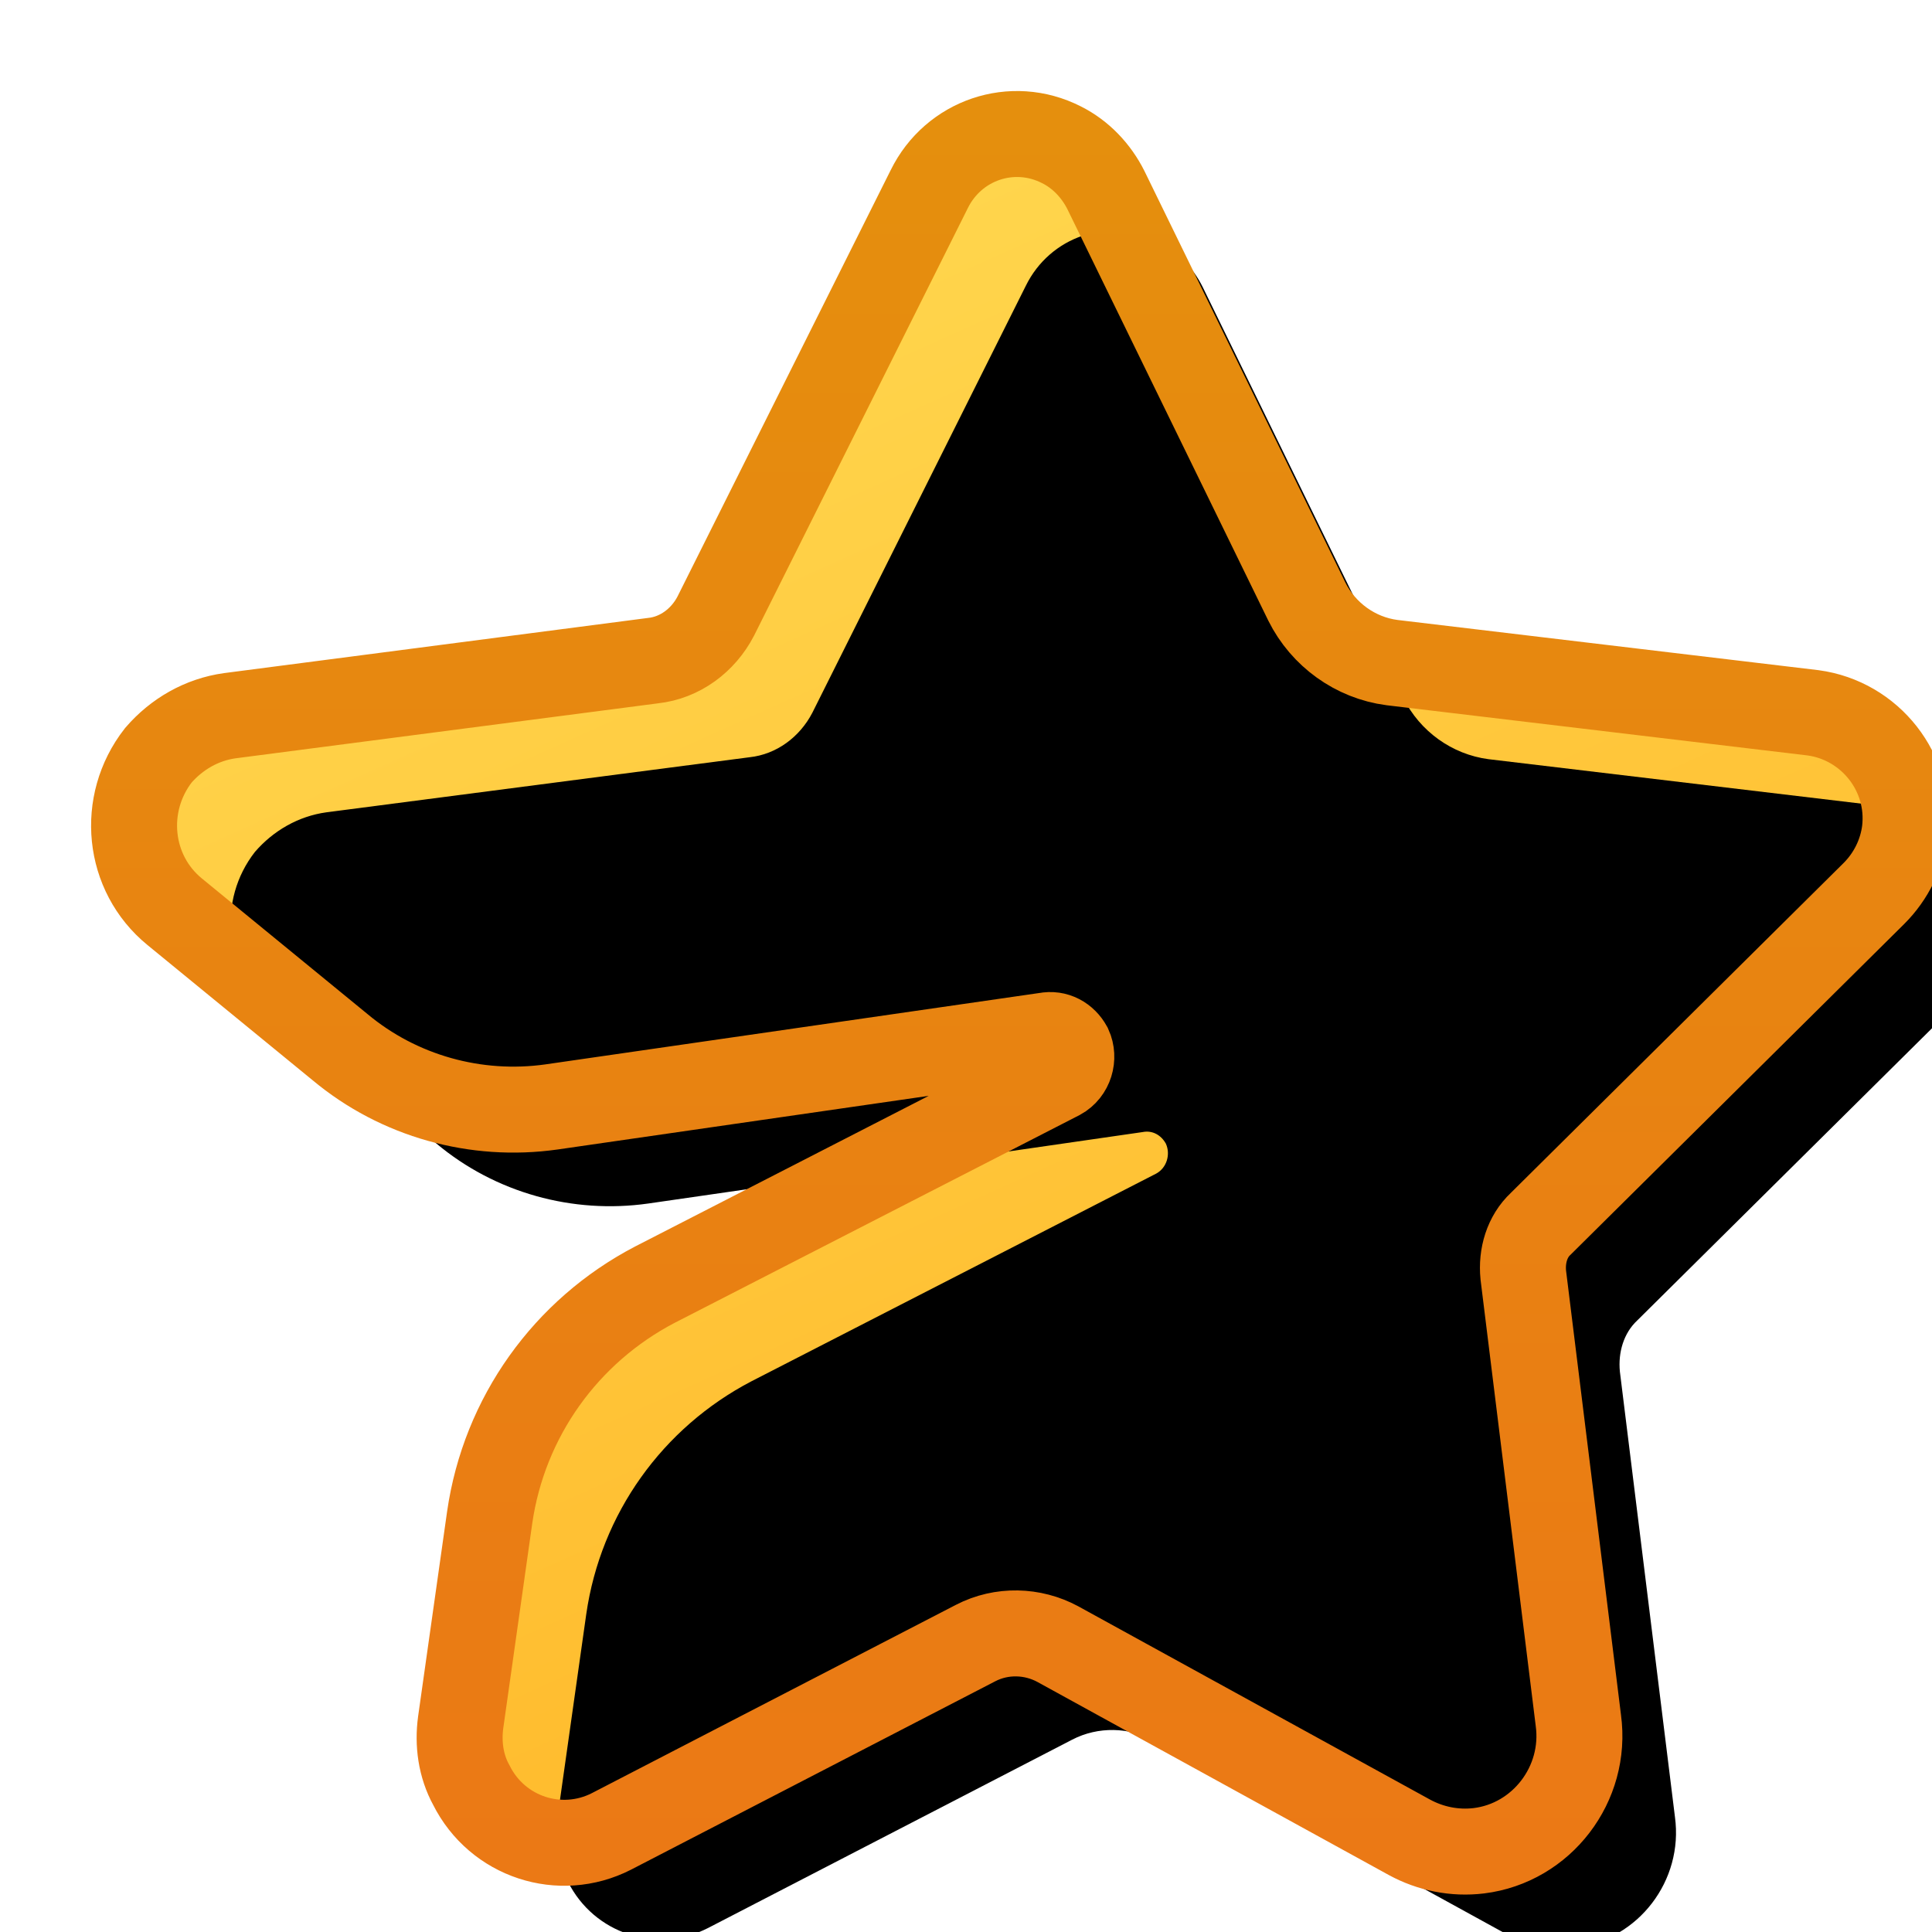 <?xml version="1.0" encoding="UTF-8"?>
<!DOCTYPE svg PUBLIC '-//W3C//DTD SVG 1.0//EN'
          'http://www.w3.org/TR/2001/REC-SVG-20010904/DTD/svg10.dtd'>
<svg height="20" viewBox="0 0 20 20" width="20" xmlns="http://www.w3.org/2000/svg" xmlns:xlink="http://www.w3.org/1999/xlink"
><defs
  ><linearGradient id="a" x1="25%" x2="74.92%" y1=".825%" y2="107.86%"
    ><stop offset="0" stop-color="#ffd951"
      /><stop offset="1" stop-color="#ffb222"
    /></linearGradient
    ><linearGradient id="d" x1="50%" x2="50%" y1="0%" y2="99.8%"
    ><stop offset="0" stop-color="#e58f0d"
      /><stop offset="1" stop-color="#eb7915"
    /></linearGradient
    ><filter height="110.6%" id="c" width="110.3%" x="-5.2%" y="-5.3%"
    ><feOffset dx="1" dy="1" in="SourceAlpha" result="shadowOffsetInner1"
      /><feComposite in="shadowOffsetInner1" in2="SourceAlpha" k2="-1" k3="1" operator="arithmetic" result="shadowInnerInner1"
      /><feColorMatrix in="shadowInnerInner1" values="0 0 0 0 1 0 0 0 0 1 0 0 0 0 1 0 0 0 0.657 0"
    /></filter
    ><path d="m6.02 4.99 2.21-4.42c.25-.51.86-.72 1.37-.46.2.1.36.27.46.47l2.08 4.26c.17.34.5.58.88.63l4.36.52c.59.08 1.02.62.95 1.22-.03.24-.14.47-.32.65l-3.45 3.42c-.14.13-.2.33-.18.53l.57 4.61c.09.66-.38 1.27-1.03 1.35-.25.03-.5-.02-.72-.14l-3.64-2c-.26-.14-.58-.15-.85-.01l-3.77 1.95c-.53.27-1.18.06-1.45-.48-.11-.2-.14-.43-.11-.65l.3-2.12c.15-1.04.79-1.93 1.71-2.41l4.19-2.15c.11-.06.15-.2.1-.31-.05-.09-.14-.14-.24-.12l-5.12.74c-.78.11-1.58-.11-2.19-.62l-1.71-1.4c-.49-.4-.56-1.12-.17-1.62.19-.22.45-.37.74-.41l4.38-.57c.28-.03.52-.21.65-.46z" id="b"
  /></defs
  ><g fill="none" fill-rule="evenodd" transform="translate(1.389 1.389)"
  ><use fill="url(#a)" xlink:href="#b"
    /><use fill="#000" filter="url(#c)" xlink:href="#b"
    /><use stroke="url(#d)" stroke-width=".89" xlink:href="#b"
  /></g
></svg
>
